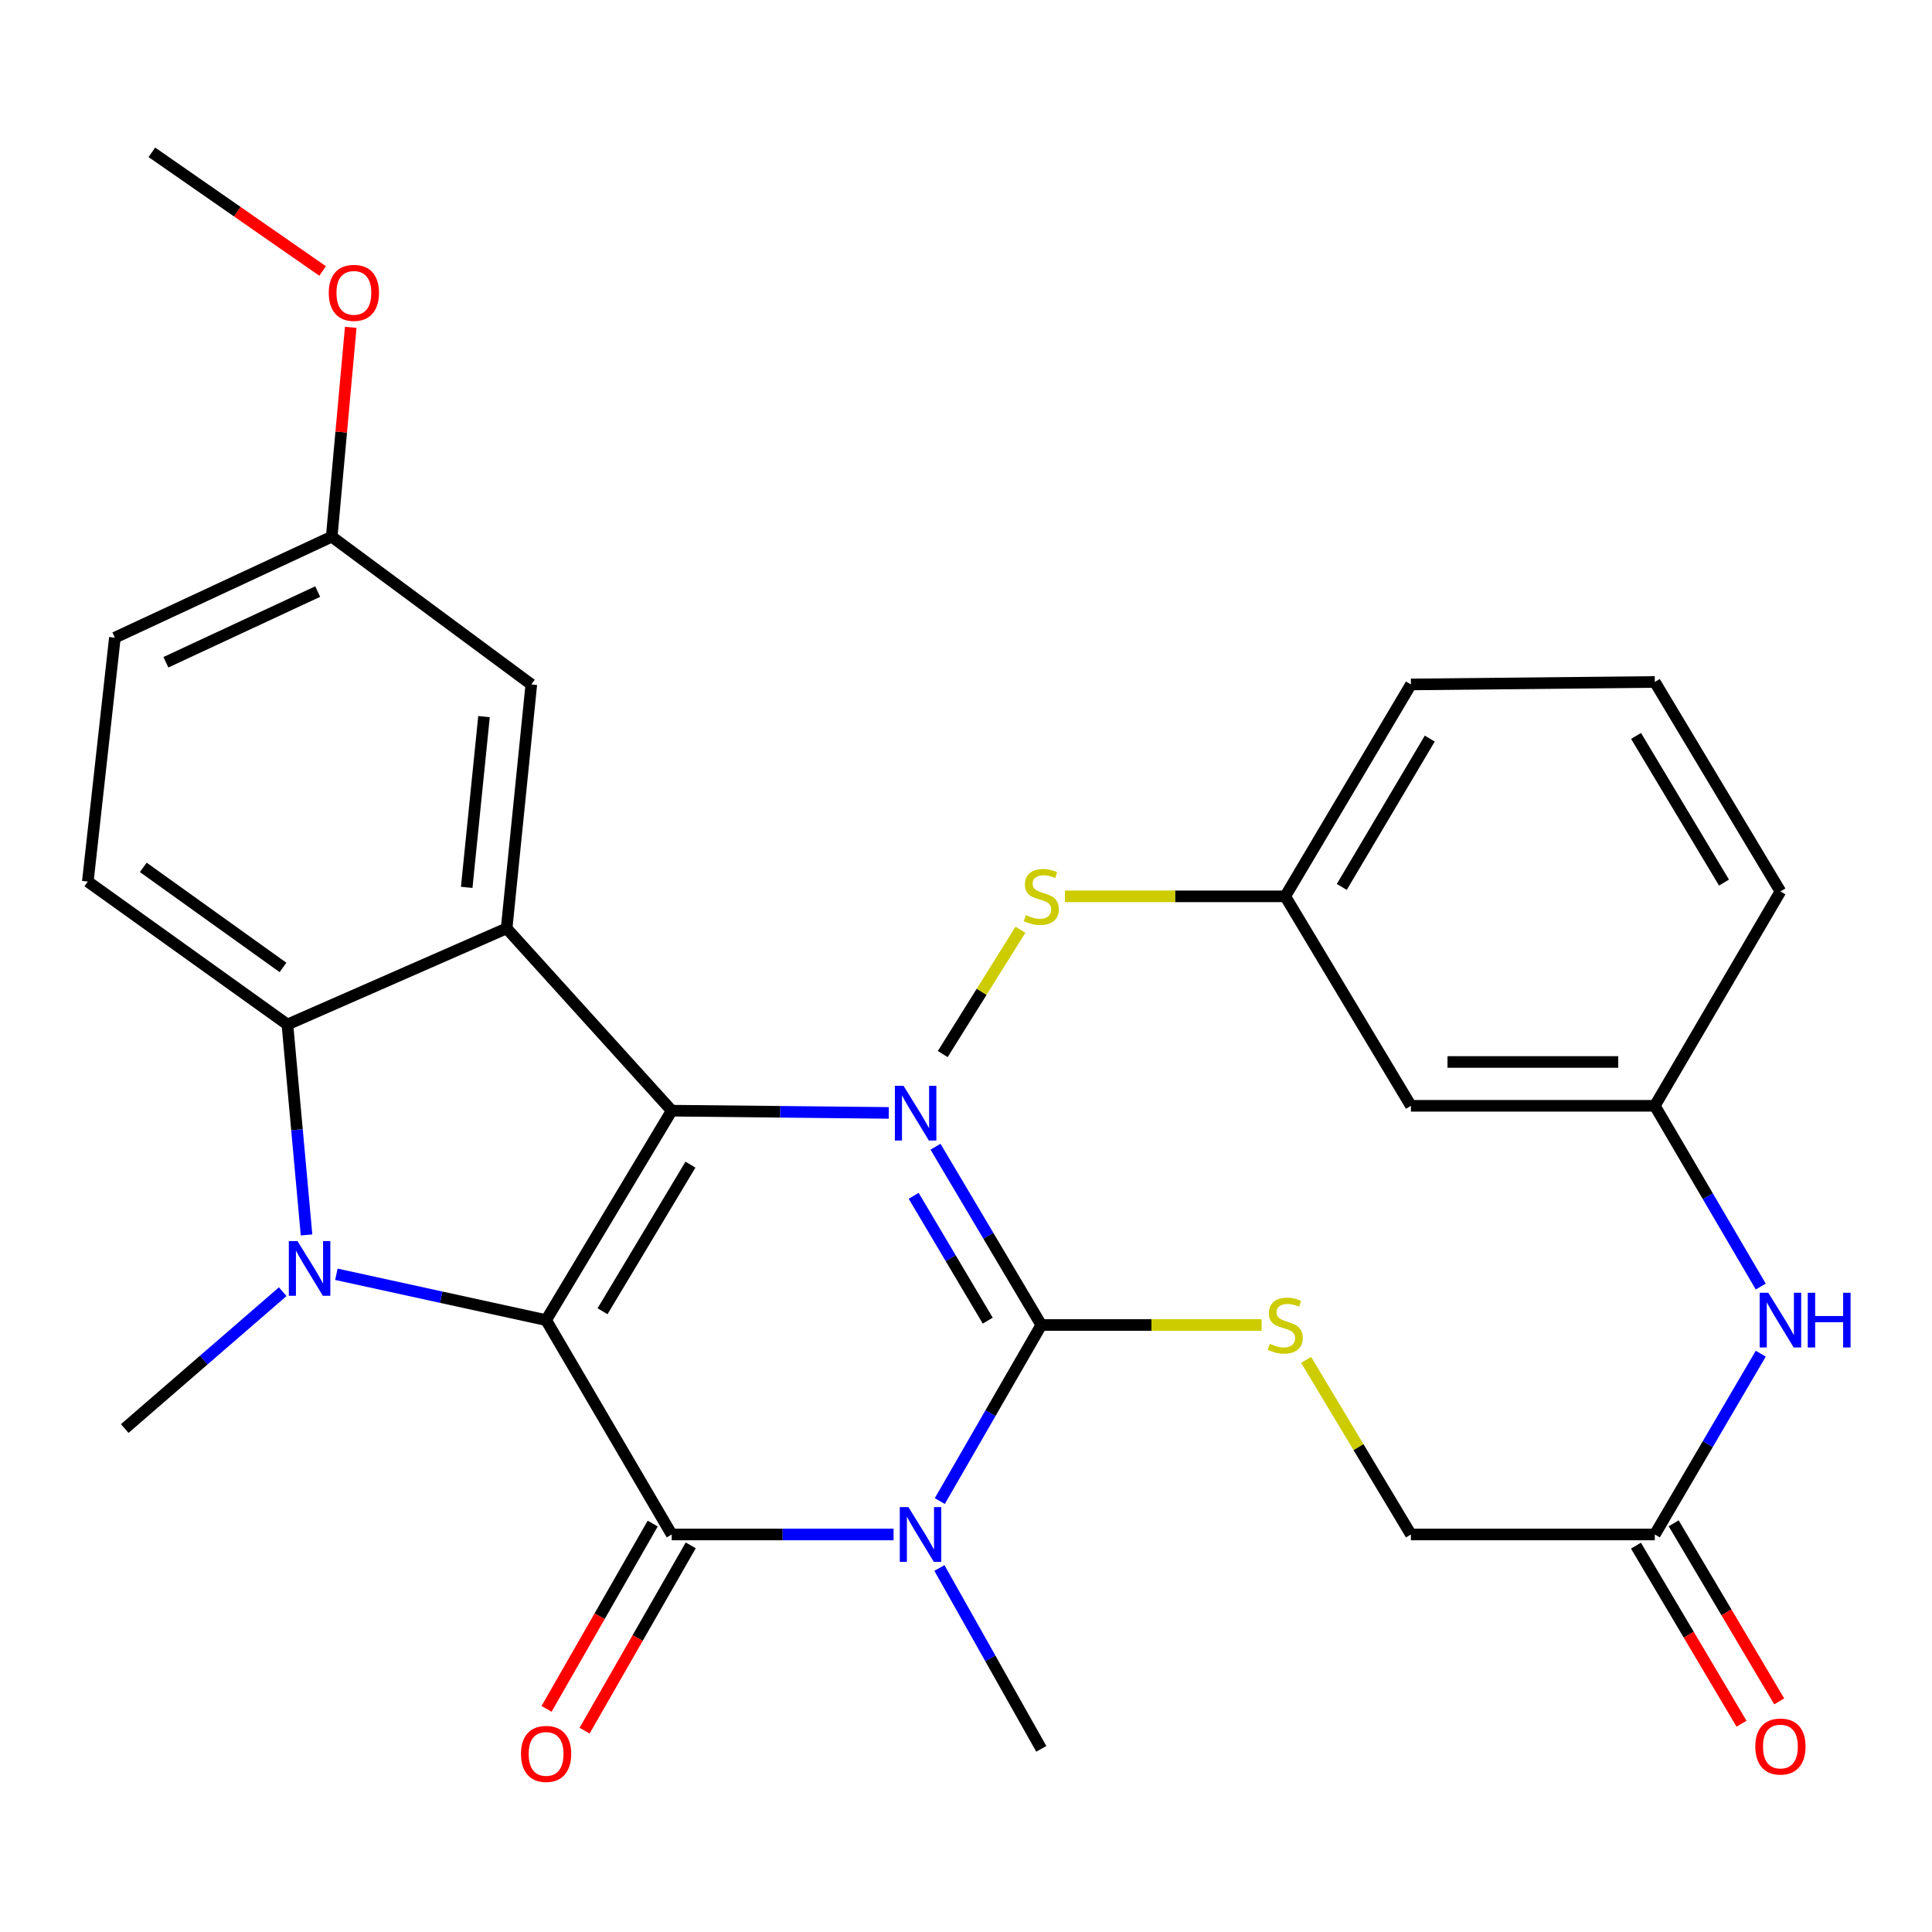 <?xml version='1.0' encoding='iso-8859-1'?>
<svg version='1.1' baseProfile='full'
              xmlns='http://www.w3.org/2000/svg'
                      xmlns:rdkit='http://www.rdkit.org/xml'
                      xmlns:xlink='http://www.w3.org/1999/xlink'
                  xml:space='preserve'
width='1000px' height='1000px' viewBox='0 0 1000 1000'>
<!-- END OF HEADER -->
<rect style='opacity:1.0;fill:#FFFFFF;stroke:none' width='1000' height='1000' x='0' y='0'> </rect>
<path class='bond-0' d='M 282.661,683.291 L 347.679,574.885' style='fill:none;fill-rule:evenodd;stroke:#000000;stroke-width:6px;stroke-linecap:butt;stroke-linejoin:miter;stroke-opacity:1' />
<path class='bond-0' d='M 311.872,678.7 L 357.384,602.816' style='fill:none;fill-rule:evenodd;stroke:#000000;stroke-width:6px;stroke-linecap:butt;stroke-linejoin:miter;stroke-opacity:1' />
<path class='bond-1' d='M 282.661,683.291 L 347.679,794.242' style='fill:none;fill-rule:evenodd;stroke:#000000;stroke-width:6px;stroke-linecap:butt;stroke-linejoin:miter;stroke-opacity:1' />
<path class='bond-3' d='M 282.661,683.291 L 228.386,671.426' style='fill:none;fill-rule:evenodd;stroke:#000000;stroke-width:6px;stroke-linecap:butt;stroke-linejoin:miter;stroke-opacity:1' />
<path class='bond-3' d='M 228.386,671.426 L 174.111,659.562' style='fill:none;fill-rule:evenodd;stroke:#0000FF;stroke-width:6px;stroke-linecap:butt;stroke-linejoin:miter;stroke-opacity:1' />
<path class='bond-4' d='M 347.679,574.885 L 403.852,575.463' style='fill:none;fill-rule:evenodd;stroke:#000000;stroke-width:6px;stroke-linecap:butt;stroke-linejoin:miter;stroke-opacity:1' />
<path class='bond-4' d='M 403.852,575.463 L 460.025,576.041' style='fill:none;fill-rule:evenodd;stroke:#0000FF;stroke-width:6px;stroke-linecap:butt;stroke-linejoin:miter;stroke-opacity:1' />
<path class='bond-6' d='M 347.679,574.885 L 262.228,480.522' style='fill:none;fill-rule:evenodd;stroke:#000000;stroke-width:6px;stroke-linecap:butt;stroke-linejoin:miter;stroke-opacity:1' />
<path class='bond-2' d='M 347.679,794.242 L 405.093,794.242' style='fill:none;fill-rule:evenodd;stroke:#000000;stroke-width:6px;stroke-linecap:butt;stroke-linejoin:miter;stroke-opacity:1' />
<path class='bond-2' d='M 405.093,794.242 L 462.507,794.242' style='fill:none;fill-rule:evenodd;stroke:#0000FF;stroke-width:6px;stroke-linecap:butt;stroke-linejoin:miter;stroke-opacity:1' />
<path class='bond-10' d='M 337.835,788.603 L 310.364,836.557' style='fill:none;fill-rule:evenodd;stroke:#000000;stroke-width:6px;stroke-linecap:butt;stroke-linejoin:miter;stroke-opacity:1' />
<path class='bond-10' d='M 310.364,836.557 L 282.893,884.511' style='fill:none;fill-rule:evenodd;stroke:#FF0000;stroke-width:6px;stroke-linecap:butt;stroke-linejoin:miter;stroke-opacity:1' />
<path class='bond-10' d='M 357.523,799.882 L 330.052,847.835' style='fill:none;fill-rule:evenodd;stroke:#000000;stroke-width:6px;stroke-linecap:butt;stroke-linejoin:miter;stroke-opacity:1' />
<path class='bond-10' d='M 330.052,847.835 L 302.581,895.789' style='fill:none;fill-rule:evenodd;stroke:#FF0000;stroke-width:6px;stroke-linecap:butt;stroke-linejoin:miter;stroke-opacity:1' />
<path class='bond-5' d='M 486.435,776.954 L 512.706,731.389' style='fill:none;fill-rule:evenodd;stroke:#0000FF;stroke-width:6px;stroke-linecap:butt;stroke-linejoin:miter;stroke-opacity:1' />
<path class='bond-5' d='M 512.706,731.389 L 538.977,685.824' style='fill:none;fill-rule:evenodd;stroke:#000000;stroke-width:6px;stroke-linecap:butt;stroke-linejoin:miter;stroke-opacity:1' />
<path class='bond-18' d='M 486.237,811.586 L 512.607,858.397' style='fill:none;fill-rule:evenodd;stroke:#0000FF;stroke-width:6px;stroke-linecap:butt;stroke-linejoin:miter;stroke-opacity:1' />
<path class='bond-18' d='M 512.607,858.397 L 538.977,905.207' style='fill:none;fill-rule:evenodd;stroke:#000000;stroke-width:6px;stroke-linecap:butt;stroke-linejoin:miter;stroke-opacity:1' />
<path class='bond-7' d='M 158.664,639.201 L 153.716,584.744' style='fill:none;fill-rule:evenodd;stroke:#0000FF;stroke-width:6px;stroke-linecap:butt;stroke-linejoin:miter;stroke-opacity:1' />
<path class='bond-7' d='M 153.716,584.744 L 148.767,530.288' style='fill:none;fill-rule:evenodd;stroke:#000000;stroke-width:6px;stroke-linecap:butt;stroke-linejoin:miter;stroke-opacity:1' />
<path class='bond-19' d='M 146.334,668.575 L 105.449,703.992' style='fill:none;fill-rule:evenodd;stroke:#0000FF;stroke-width:6px;stroke-linecap:butt;stroke-linejoin:miter;stroke-opacity:1' />
<path class='bond-19' d='M 105.449,703.992 L 64.564,739.409' style='fill:none;fill-rule:evenodd;stroke:#000000;stroke-width:6px;stroke-linecap:butt;stroke-linejoin:miter;stroke-opacity:1' />
<path class='bond-31' d='M 484.214,593.531 L 511.595,639.678' style='fill:none;fill-rule:evenodd;stroke:#0000FF;stroke-width:6px;stroke-linecap:butt;stroke-linejoin:miter;stroke-opacity:1' />
<path class='bond-31' d='M 511.595,639.678 L 538.977,685.824' style='fill:none;fill-rule:evenodd;stroke:#000000;stroke-width:6px;stroke-linecap:butt;stroke-linejoin:miter;stroke-opacity:1' />
<path class='bond-31' d='M 472.915,618.953 L 492.082,651.256' style='fill:none;fill-rule:evenodd;stroke:#0000FF;stroke-width:6px;stroke-linecap:butt;stroke-linejoin:miter;stroke-opacity:1' />
<path class='bond-31' d='M 492.082,651.256 L 511.249,683.558' style='fill:none;fill-rule:evenodd;stroke:#000000;stroke-width:6px;stroke-linecap:butt;stroke-linejoin:miter;stroke-opacity:1' />
<path class='bond-8' d='M 538.977,685.824 L 595.986,685.824' style='fill:none;fill-rule:evenodd;stroke:#000000;stroke-width:6px;stroke-linecap:butt;stroke-linejoin:miter;stroke-opacity:1' />
<path class='bond-8' d='M 595.986,685.824 L 652.995,685.824' style='fill:none;fill-rule:evenodd;stroke:#CCCC00;stroke-width:6px;stroke-linecap:butt;stroke-linejoin:miter;stroke-opacity:1' />
<path class='bond-11' d='M 262.228,480.522 L 275.009,354.268' style='fill:none;fill-rule:evenodd;stroke:#000000;stroke-width:6px;stroke-linecap:butt;stroke-linejoin:miter;stroke-opacity:1' />
<path class='bond-11' d='M 241.571,459.299 L 250.518,370.92' style='fill:none;fill-rule:evenodd;stroke:#000000;stroke-width:6px;stroke-linecap:butt;stroke-linejoin:miter;stroke-opacity:1' />
<path class='bond-30' d='M 262.228,480.522 L 148.767,530.288' style='fill:none;fill-rule:evenodd;stroke:#000000;stroke-width:6px;stroke-linecap:butt;stroke-linejoin:miter;stroke-opacity:1' />
<path class='bond-9' d='M 148.767,530.288 L 45.455,456.295' style='fill:none;fill-rule:evenodd;stroke:#000000;stroke-width:6px;stroke-linecap:butt;stroke-linejoin:miter;stroke-opacity:1' />
<path class='bond-9' d='M 146.482,500.742 L 74.163,448.947' style='fill:none;fill-rule:evenodd;stroke:#000000;stroke-width:6px;stroke-linecap:butt;stroke-linejoin:miter;stroke-opacity:1' />
<path class='bond-17' d='M 676.057,703.865 L 703.172,749.054' style='fill:none;fill-rule:evenodd;stroke:#CCCC00;stroke-width:6px;stroke-linecap:butt;stroke-linejoin:miter;stroke-opacity:1' />
<path class='bond-17' d='M 703.172,749.054 L 730.287,794.242' style='fill:none;fill-rule:evenodd;stroke:#000000;stroke-width:6px;stroke-linecap:butt;stroke-linejoin:miter;stroke-opacity:1' />
<path class='bond-22' d='M 45.455,456.295 L 59.459,330.053' style='fill:none;fill-rule:evenodd;stroke:#000000;stroke-width:6px;stroke-linecap:butt;stroke-linejoin:miter;stroke-opacity:1' />
<path class='bond-20' d='M 275.009,354.268 L 171.696,277.791' style='fill:none;fill-rule:evenodd;stroke:#000000;stroke-width:6px;stroke-linecap:butt;stroke-linejoin:miter;stroke-opacity:1' />
<path class='bond-12' d='M 856.529,794.242 L 730.287,794.242' style='fill:none;fill-rule:evenodd;stroke:#000000;stroke-width:6px;stroke-linecap:butt;stroke-linejoin:miter;stroke-opacity:1' />
<path class='bond-13' d='M 856.529,794.242 L 883.947,747.454' style='fill:none;fill-rule:evenodd;stroke:#000000;stroke-width:6px;stroke-linecap:butt;stroke-linejoin:miter;stroke-opacity:1' />
<path class='bond-13' d='M 883.947,747.454 L 911.365,700.666' style='fill:none;fill-rule:evenodd;stroke:#0000FF;stroke-width:6px;stroke-linecap:butt;stroke-linejoin:miter;stroke-opacity:1' />
<path class='bond-16' d='M 846.77,800.027 L 874.09,846.113' style='fill:none;fill-rule:evenodd;stroke:#000000;stroke-width:6px;stroke-linecap:butt;stroke-linejoin:miter;stroke-opacity:1' />
<path class='bond-16' d='M 874.09,846.113 L 901.41,892.199' style='fill:none;fill-rule:evenodd;stroke:#FF0000;stroke-width:6px;stroke-linecap:butt;stroke-linejoin:miter;stroke-opacity:1' />
<path class='bond-16' d='M 866.288,788.457 L 893.608,834.543' style='fill:none;fill-rule:evenodd;stroke:#000000;stroke-width:6px;stroke-linecap:butt;stroke-linejoin:miter;stroke-opacity:1' />
<path class='bond-16' d='M 893.608,834.543 L 920.927,880.628' style='fill:none;fill-rule:evenodd;stroke:#FF0000;stroke-width:6px;stroke-linecap:butt;stroke-linejoin:miter;stroke-opacity:1' />
<path class='bond-14' d='M 911.363,665.916 L 883.946,619.14' style='fill:none;fill-rule:evenodd;stroke:#0000FF;stroke-width:6px;stroke-linecap:butt;stroke-linejoin:miter;stroke-opacity:1' />
<path class='bond-14' d='M 883.946,619.14 L 856.529,572.364' style='fill:none;fill-rule:evenodd;stroke:#000000;stroke-width:6px;stroke-linecap:butt;stroke-linejoin:miter;stroke-opacity:1' />
<path class='bond-15' d='M 856.529,572.364 L 730.287,572.364' style='fill:none;fill-rule:evenodd;stroke:#000000;stroke-width:6px;stroke-linecap:butt;stroke-linejoin:miter;stroke-opacity:1' />
<path class='bond-15' d='M 837.593,549.675 L 749.223,549.675' style='fill:none;fill-rule:evenodd;stroke:#000000;stroke-width:6px;stroke-linecap:butt;stroke-linejoin:miter;stroke-opacity:1' />
<path class='bond-26' d='M 856.529,572.364 L 921.547,461.412' style='fill:none;fill-rule:evenodd;stroke:#000000;stroke-width:6px;stroke-linecap:butt;stroke-linejoin:miter;stroke-opacity:1' />
<path class='bond-21' d='M 730.287,572.364 L 665.231,463.946' style='fill:none;fill-rule:evenodd;stroke:#000000;stroke-width:6px;stroke-linecap:butt;stroke-linejoin:miter;stroke-opacity:1' />
<path class='bond-24' d='M 171.696,277.791 L 176.618,223.61' style='fill:none;fill-rule:evenodd;stroke:#000000;stroke-width:6px;stroke-linecap:butt;stroke-linejoin:miter;stroke-opacity:1' />
<path class='bond-24' d='M 176.618,223.61 L 181.539,169.429' style='fill:none;fill-rule:evenodd;stroke:#FF0000;stroke-width:6px;stroke-linecap:butt;stroke-linejoin:miter;stroke-opacity:1' />
<path class='bond-32' d='M 171.696,277.791 L 59.459,330.053' style='fill:none;fill-rule:evenodd;stroke:#000000;stroke-width:6px;stroke-linecap:butt;stroke-linejoin:miter;stroke-opacity:1' />
<path class='bond-32' d='M 164.438,306.2 L 85.872,342.783' style='fill:none;fill-rule:evenodd;stroke:#000000;stroke-width:6px;stroke-linecap:butt;stroke-linejoin:miter;stroke-opacity:1' />
<path class='bond-23' d='M 665.231,463.946 L 608.222,463.946' style='fill:none;fill-rule:evenodd;stroke:#000000;stroke-width:6px;stroke-linecap:butt;stroke-linejoin:miter;stroke-opacity:1' />
<path class='bond-23' d='M 608.222,463.946 L 551.213,463.946' style='fill:none;fill-rule:evenodd;stroke:#CCCC00;stroke-width:6px;stroke-linecap:butt;stroke-linejoin:miter;stroke-opacity:1' />
<path class='bond-33' d='M 665.231,463.946 L 730.287,354.268' style='fill:none;fill-rule:evenodd;stroke:#000000;stroke-width:6px;stroke-linecap:butt;stroke-linejoin:miter;stroke-opacity:1' />
<path class='bond-33' d='M 694.504,459.07 L 740.043,382.295' style='fill:none;fill-rule:evenodd;stroke:#000000;stroke-width:6px;stroke-linecap:butt;stroke-linejoin:miter;stroke-opacity:1' />
<path class='bond-28' d='M 528.174,481.233 L 508.068,513.405' style='fill:none;fill-rule:evenodd;stroke:#CCCC00;stroke-width:6px;stroke-linecap:butt;stroke-linejoin:miter;stroke-opacity:1' />
<path class='bond-28' d='M 508.068,513.405 L 487.963,545.578' style='fill:none;fill-rule:evenodd;stroke:#000000;stroke-width:6px;stroke-linecap:butt;stroke-linejoin:miter;stroke-opacity:1' />
<path class='bond-29' d='M 166.984,140.254 L 122.795,109.548' style='fill:none;fill-rule:evenodd;stroke:#FF0000;stroke-width:6px;stroke-linecap:butt;stroke-linejoin:miter;stroke-opacity:1' />
<path class='bond-29' d='M 122.795,109.548 L 78.606,78.842' style='fill:none;fill-rule:evenodd;stroke:#000000;stroke-width:6px;stroke-linecap:butt;stroke-linejoin:miter;stroke-opacity:1' />
<path class='bond-25' d='M 856.529,352.982 L 921.547,461.412' style='fill:none;fill-rule:evenodd;stroke:#000000;stroke-width:6px;stroke-linecap:butt;stroke-linejoin:miter;stroke-opacity:1' />
<path class='bond-25' d='M 846.822,380.915 L 892.335,456.816' style='fill:none;fill-rule:evenodd;stroke:#000000;stroke-width:6px;stroke-linecap:butt;stroke-linejoin:miter;stroke-opacity:1' />
<path class='bond-27' d='M 856.529,352.982 L 730.287,354.268' style='fill:none;fill-rule:evenodd;stroke:#000000;stroke-width:6px;stroke-linecap:butt;stroke-linejoin:miter;stroke-opacity:1' />
<path  class='atom-3' d='M 470.207 780.082
L 479.487 795.082
Q 480.407 796.562, 481.887 799.242
Q 483.367 801.922, 483.447 802.082
L 483.447 780.082
L 487.207 780.082
L 487.207 808.402
L 483.327 808.402
L 473.367 792.002
Q 472.207 790.082, 470.967 787.882
Q 469.767 785.682, 469.407 785.002
L 469.407 808.402
L 465.727 808.402
L 465.727 780.082
L 470.207 780.082
' fill='#0000FF'/>
<path  class='atom-4' d='M 153.978 642.37
L 163.258 657.37
Q 164.178 658.85, 165.658 661.53
Q 167.138 664.21, 167.218 664.37
L 167.218 642.37
L 170.978 642.37
L 170.978 670.69
L 167.098 670.69
L 157.138 654.29
Q 155.978 652.37, 154.738 650.17
Q 153.538 647.97, 153.178 647.29
L 153.178 670.69
L 149.498 670.69
L 149.498 642.37
L 153.978 642.37
' fill='#0000FF'/>
<path  class='atom-5' d='M 467.661 562.024
L 476.941 577.024
Q 477.861 578.504, 479.341 581.184
Q 480.821 583.864, 480.901 584.024
L 480.901 562.024
L 484.661 562.024
L 484.661 590.344
L 480.781 590.344
L 470.821 573.944
Q 469.661 572.024, 468.421 569.824
Q 467.221 567.624, 466.861 566.944
L 466.861 590.344
L 463.181 590.344
L 463.181 562.024
L 467.661 562.024
' fill='#0000FF'/>
<path  class='atom-9' d='M 657.231 695.544
Q 657.551 695.664, 658.871 696.224
Q 660.191 696.784, 661.631 697.144
Q 663.111 697.464, 664.551 697.464
Q 667.231 697.464, 668.791 696.184
Q 670.351 694.864, 670.351 692.584
Q 670.351 691.024, 669.551 690.064
Q 668.791 689.104, 667.591 688.584
Q 666.391 688.064, 664.391 687.464
Q 661.871 686.704, 660.351 685.984
Q 658.871 685.264, 657.791 683.744
Q 656.751 682.224, 656.751 679.664
Q 656.751 676.104, 659.151 673.904
Q 661.591 671.704, 666.391 671.704
Q 669.671 671.704, 673.391 673.264
L 672.471 676.344
Q 669.071 674.944, 666.511 674.944
Q 663.751 674.944, 662.231 676.104
Q 660.711 677.224, 660.751 679.184
Q 660.751 680.704, 661.511 681.624
Q 662.311 682.544, 663.431 683.064
Q 664.591 683.584, 666.511 684.184
Q 669.071 684.984, 670.591 685.784
Q 672.111 686.584, 673.191 688.224
Q 674.311 689.824, 674.311 692.584
Q 674.311 696.504, 671.671 698.624
Q 669.071 700.704, 664.711 700.704
Q 662.191 700.704, 660.271 700.144
Q 658.391 699.624, 656.151 698.704
L 657.231 695.544
' fill='#CCCC00'/>
<path  class='atom-11' d='M 269.661 907.82
Q 269.661 901.02, 273.021 897.22
Q 276.381 893.42, 282.661 893.42
Q 288.941 893.42, 292.301 897.22
Q 295.661 901.02, 295.661 907.82
Q 295.661 914.7, 292.261 918.62
Q 288.861 922.5, 282.661 922.5
Q 276.421 922.5, 273.021 918.62
Q 269.661 914.74, 269.661 907.82
M 282.661 919.3
Q 286.981 919.3, 289.301 916.42
Q 291.661 913.5, 291.661 907.82
Q 291.661 902.26, 289.301 899.46
Q 286.981 896.62, 282.661 896.62
Q 278.341 896.62, 275.981 899.42
Q 273.661 902.22, 273.661 907.82
Q 273.661 913.54, 275.981 916.42
Q 278.341 919.3, 282.661 919.3
' fill='#FF0000'/>
<path  class='atom-14' d='M 915.287 669.131
L 924.567 684.131
Q 925.487 685.611, 926.967 688.291
Q 928.447 690.971, 928.527 691.131
L 928.527 669.131
L 932.287 669.131
L 932.287 697.451
L 928.407 697.451
L 918.447 681.051
Q 917.287 679.131, 916.047 676.931
Q 914.847 674.731, 914.487 674.051
L 914.487 697.451
L 910.807 697.451
L 910.807 669.131
L 915.287 669.131
' fill='#0000FF'/>
<path  class='atom-14' d='M 935.687 669.131
L 939.527 669.131
L 939.527 681.171
L 954.007 681.171
L 954.007 669.131
L 957.847 669.131
L 957.847 697.451
L 954.007 697.451
L 954.007 684.371
L 939.527 684.371
L 939.527 697.451
L 935.687 697.451
L 935.687 669.131
' fill='#0000FF'/>
<path  class='atom-17' d='M 908.547 904.001
Q 908.547 897.201, 911.907 893.401
Q 915.267 889.601, 921.547 889.601
Q 927.827 889.601, 931.187 893.401
Q 934.547 897.201, 934.547 904.001
Q 934.547 910.881, 931.147 914.801
Q 927.747 918.681, 921.547 918.681
Q 915.307 918.681, 911.907 914.801
Q 908.547 910.921, 908.547 904.001
M 921.547 915.481
Q 925.867 915.481, 928.187 912.601
Q 930.547 909.681, 930.547 904.001
Q 930.547 898.441, 928.187 895.641
Q 925.867 892.801, 921.547 892.801
Q 917.227 892.801, 914.867 895.601
Q 912.547 898.401, 912.547 904.001
Q 912.547 909.721, 914.867 912.601
Q 917.227 915.481, 921.547 915.481
' fill='#FF0000'/>
<path  class='atom-24' d='M 530.977 473.666
Q 531.297 473.786, 532.617 474.346
Q 533.937 474.906, 535.377 475.266
Q 536.857 475.586, 538.297 475.586
Q 540.977 475.586, 542.537 474.306
Q 544.097 472.986, 544.097 470.706
Q 544.097 469.146, 543.297 468.186
Q 542.537 467.226, 541.337 466.706
Q 540.137 466.186, 538.137 465.586
Q 535.617 464.826, 534.097 464.106
Q 532.617 463.386, 531.537 461.866
Q 530.497 460.346, 530.497 457.786
Q 530.497 454.226, 532.897 452.026
Q 535.337 449.826, 540.137 449.826
Q 543.417 449.826, 547.137 451.386
L 546.217 454.466
Q 542.817 453.066, 540.257 453.066
Q 537.497 453.066, 535.977 454.226
Q 534.457 455.346, 534.497 457.306
Q 534.497 458.826, 535.257 459.746
Q 536.057 460.666, 537.177 461.186
Q 538.337 461.706, 540.257 462.306
Q 542.817 463.106, 544.337 463.906
Q 545.857 464.706, 546.937 466.346
Q 548.057 467.946, 548.057 470.706
Q 548.057 474.626, 545.417 476.746
Q 542.817 478.826, 538.457 478.826
Q 535.937 478.826, 534.017 478.266
Q 532.137 477.746, 529.897 476.826
L 530.977 473.666
' fill='#CCCC00'/>
<path  class='atom-25' d='M 170.167 151.579
Q 170.167 144.779, 173.527 140.979
Q 176.887 137.179, 183.167 137.179
Q 189.447 137.179, 192.807 140.979
Q 196.167 144.779, 196.167 151.579
Q 196.167 158.459, 192.767 162.379
Q 189.367 166.259, 183.167 166.259
Q 176.927 166.259, 173.527 162.379
Q 170.167 158.499, 170.167 151.579
M 183.167 163.059
Q 187.487 163.059, 189.807 160.179
Q 192.167 157.259, 192.167 151.579
Q 192.167 146.019, 189.807 143.219
Q 187.487 140.379, 183.167 140.379
Q 178.847 140.379, 176.487 143.179
Q 174.167 145.979, 174.167 151.579
Q 174.167 157.299, 176.487 160.179
Q 178.847 163.059, 183.167 163.059
' fill='#FF0000'/>
</svg>
